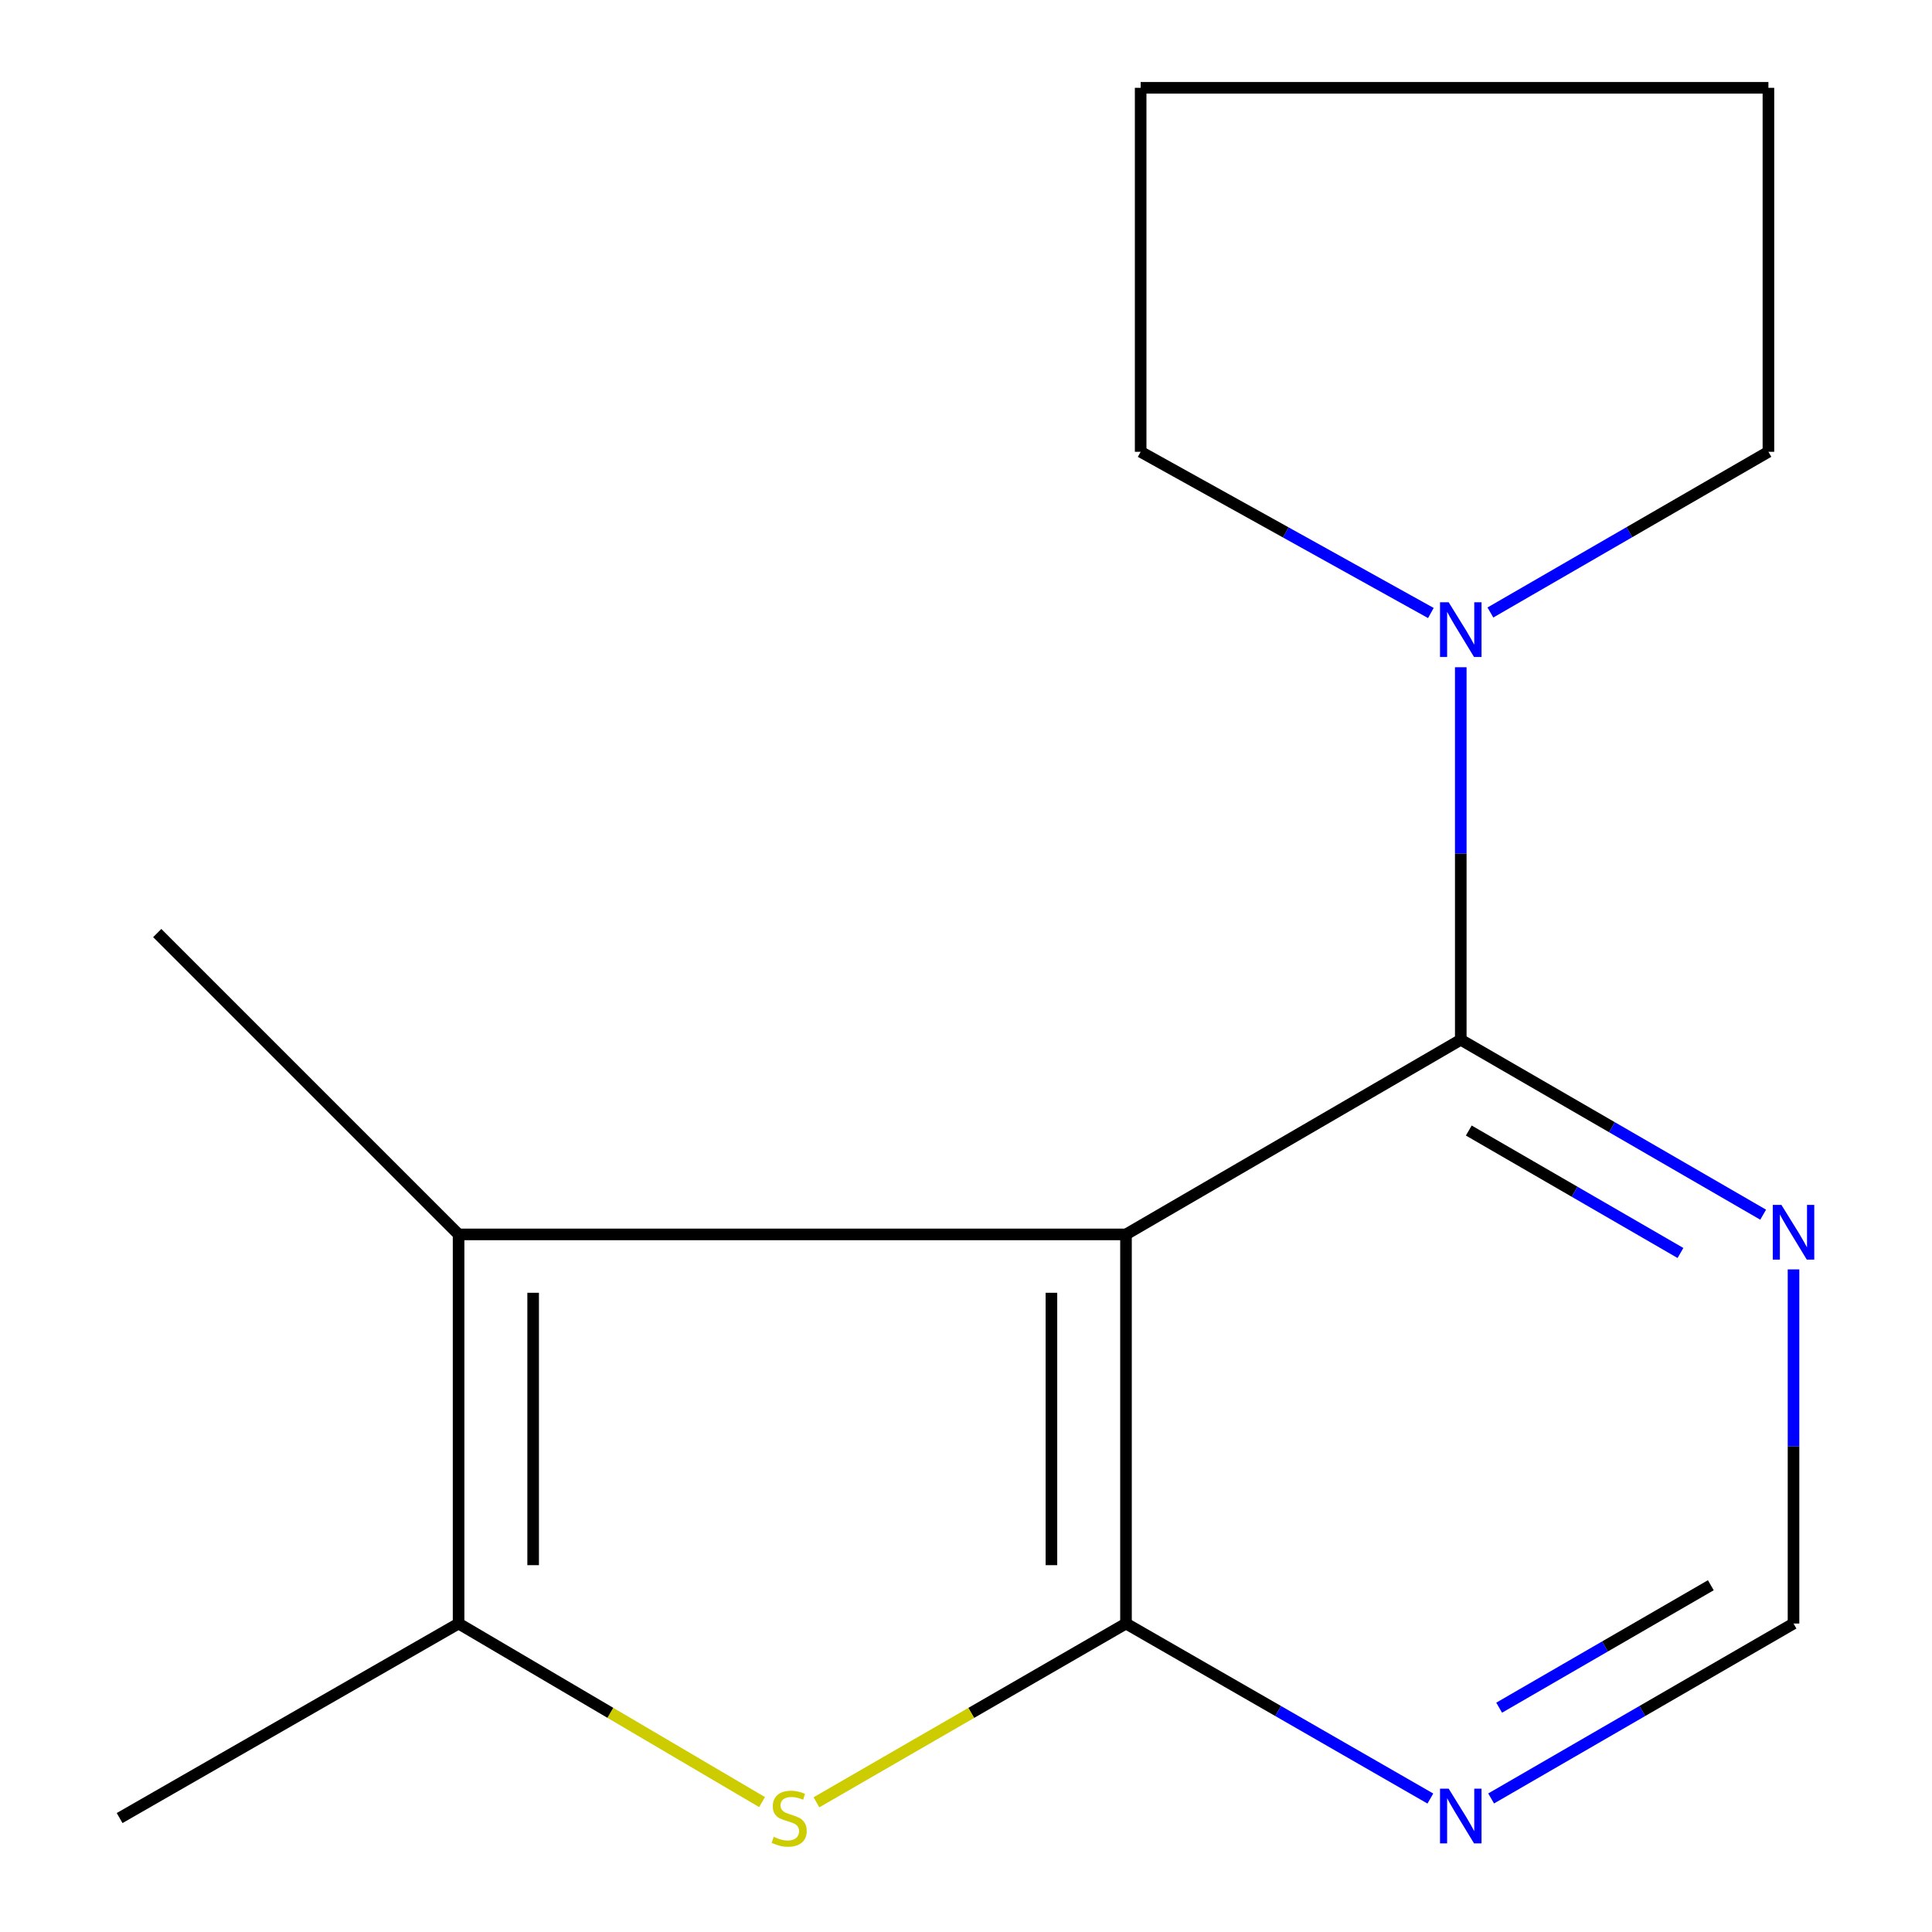 <?xml version='1.0' encoding='iso-8859-1'?>
<svg version='1.1' baseProfile='full'
              xmlns='http://www.w3.org/2000/svg'
                      xmlns:rdkit='http://www.rdkit.org/xml'
                      xmlns:xlink='http://www.w3.org/1999/xlink'
                  xml:space='preserve'
width='1000px' height='1000px' viewBox='0 0 1000 1000'>
<!-- END OF HEADER -->
<rect style='opacity:1.0;fill:#FFFFFF;stroke:none' width='1000' height='1000' x='0' y='0'> </rect>
<path class='bond-0' d='M 582.811,638.926 L 582.811,840.337' style='fill:none;fill-rule:evenodd;stroke:#000000;stroke-width:6px;stroke-linecap:butt;stroke-linejoin:miter;stroke-opacity:1' />
<path class='bond-0' d='M 544.218,669.137 L 544.218,810.125' style='fill:none;fill-rule:evenodd;stroke:#000000;stroke-width:6px;stroke-linecap:butt;stroke-linejoin:miter;stroke-opacity:1' />
<path class='bond-1' d='M 582.811,638.926 L 756.092,538.177' style='fill:none;fill-rule:evenodd;stroke:#000000;stroke-width:6px;stroke-linecap:butt;stroke-linejoin:miter;stroke-opacity:1' />
<path class='bond-3' d='M 582.811,638.926 L 237.362,638.926' style='fill:none;fill-rule:evenodd;stroke:#000000;stroke-width:6px;stroke-linecap:butt;stroke-linejoin:miter;stroke-opacity:1' />
<path class='bond-2' d='M 582.811,840.337 L 502.701,886.604' style='fill:none;fill-rule:evenodd;stroke:#000000;stroke-width:6px;stroke-linecap:butt;stroke-linejoin:miter;stroke-opacity:1' />
<path class='bond-2' d='M 502.701,886.604 L 422.591,932.87' style='fill:none;fill-rule:evenodd;stroke:#CCCC00;stroke-width:6px;stroke-linecap:butt;stroke-linejoin:miter;stroke-opacity:1' />
<path class='bond-6' d='M 582.811,840.337 L 661.583,885.629' style='fill:none;fill-rule:evenodd;stroke:#000000;stroke-width:6px;stroke-linecap:butt;stroke-linejoin:miter;stroke-opacity:1' />
<path class='bond-6' d='M 661.583,885.629 L 740.355,930.922' style='fill:none;fill-rule:evenodd;stroke:#0000FF;stroke-width:6px;stroke-linecap:butt;stroke-linejoin:miter;stroke-opacity:1' />
<path class='bond-5' d='M 756.092,538.177 L 756.092,441.77' style='fill:none;fill-rule:evenodd;stroke:#000000;stroke-width:6px;stroke-linecap:butt;stroke-linejoin:miter;stroke-opacity:1' />
<path class='bond-5' d='M 756.092,441.77 L 756.092,345.362' style='fill:none;fill-rule:evenodd;stroke:#0000FF;stroke-width:6px;stroke-linecap:butt;stroke-linejoin:miter;stroke-opacity:1' />
<path class='bond-7' d='M 756.092,538.177 L 834.35,583.449' style='fill:none;fill-rule:evenodd;stroke:#000000;stroke-width:6px;stroke-linecap:butt;stroke-linejoin:miter;stroke-opacity:1' />
<path class='bond-7' d='M 834.35,583.449 L 912.609,628.72' style='fill:none;fill-rule:evenodd;stroke:#0000FF;stroke-width:6px;stroke-linecap:butt;stroke-linejoin:miter;stroke-opacity:1' />
<path class='bond-7' d='M 760.245,585.164 L 815.026,616.854' style='fill:none;fill-rule:evenodd;stroke:#000000;stroke-width:6px;stroke-linecap:butt;stroke-linejoin:miter;stroke-opacity:1' />
<path class='bond-7' d='M 815.026,616.854 L 869.806,648.544' style='fill:none;fill-rule:evenodd;stroke:#0000FF;stroke-width:6px;stroke-linecap:butt;stroke-linejoin:miter;stroke-opacity:1' />
<path class='bond-15' d='M 394.435,932.758 L 315.899,886.547' style='fill:none;fill-rule:evenodd;stroke:#CCCC00;stroke-width:6px;stroke-linecap:butt;stroke-linejoin:miter;stroke-opacity:1' />
<path class='bond-15' d='M 315.899,886.547 L 237.362,840.337' style='fill:none;fill-rule:evenodd;stroke:#000000;stroke-width:6px;stroke-linecap:butt;stroke-linejoin:miter;stroke-opacity:1' />
<path class='bond-4' d='M 237.362,638.926 L 237.362,840.337' style='fill:none;fill-rule:evenodd;stroke:#000000;stroke-width:6px;stroke-linecap:butt;stroke-linejoin:miter;stroke-opacity:1' />
<path class='bond-4' d='M 275.955,669.137 L 275.955,810.125' style='fill:none;fill-rule:evenodd;stroke:#000000;stroke-width:6px;stroke-linecap:butt;stroke-linejoin:miter;stroke-opacity:1' />
<path class='bond-9' d='M 237.362,638.926 L 81.383,482.946' style='fill:none;fill-rule:evenodd;stroke:#000000;stroke-width:6px;stroke-linecap:butt;stroke-linejoin:miter;stroke-opacity:1' />
<path class='bond-10' d='M 237.362,840.337 L 61.915,941.021' style='fill:none;fill-rule:evenodd;stroke:#000000;stroke-width:6px;stroke-linecap:butt;stroke-linejoin:miter;stroke-opacity:1' />
<path class='bond-11' d='M 740.614,317.297 L 665.507,275.574' style='fill:none;fill-rule:evenodd;stroke:#0000FF;stroke-width:6px;stroke-linecap:butt;stroke-linejoin:miter;stroke-opacity:1' />
<path class='bond-11' d='M 665.507,275.574 L 590.4,233.852' style='fill:none;fill-rule:evenodd;stroke:#000000;stroke-width:6px;stroke-linecap:butt;stroke-linejoin:miter;stroke-opacity:1' />
<path class='bond-12' d='M 771.43,317.029 L 843.38,275.441' style='fill:none;fill-rule:evenodd;stroke:#0000FF;stroke-width:6px;stroke-linecap:butt;stroke-linejoin:miter;stroke-opacity:1' />
<path class='bond-12' d='M 843.38,275.441 L 915.33,233.852' style='fill:none;fill-rule:evenodd;stroke:#000000;stroke-width:6px;stroke-linecap:butt;stroke-linejoin:miter;stroke-opacity:1' />
<path class='bond-16' d='M 771.806,930.88 L 850.065,885.608' style='fill:none;fill-rule:evenodd;stroke:#0000FF;stroke-width:6px;stroke-linecap:butt;stroke-linejoin:miter;stroke-opacity:1' />
<path class='bond-16' d='M 850.065,885.608 L 928.323,840.337' style='fill:none;fill-rule:evenodd;stroke:#000000;stroke-width:6px;stroke-linecap:butt;stroke-linejoin:miter;stroke-opacity:1' />
<path class='bond-16' d='M 775.959,883.893 L 830.74,852.203' style='fill:none;fill-rule:evenodd;stroke:#0000FF;stroke-width:6px;stroke-linecap:butt;stroke-linejoin:miter;stroke-opacity:1' />
<path class='bond-16' d='M 830.74,852.203 L 885.521,820.513' style='fill:none;fill-rule:evenodd;stroke:#000000;stroke-width:6px;stroke-linecap:butt;stroke-linejoin:miter;stroke-opacity:1' />
<path class='bond-8' d='M 928.323,657.034 L 928.323,748.685' style='fill:none;fill-rule:evenodd;stroke:#0000FF;stroke-width:6px;stroke-linecap:butt;stroke-linejoin:miter;stroke-opacity:1' />
<path class='bond-8' d='M 928.323,748.685 L 928.323,840.337' style='fill:none;fill-rule:evenodd;stroke:#000000;stroke-width:6px;stroke-linecap:butt;stroke-linejoin:miter;stroke-opacity:1' />
<path class='bond-13' d='M 590.4,233.852 L 590.4,45.455' style='fill:none;fill-rule:evenodd;stroke:#000000;stroke-width:6px;stroke-linecap:butt;stroke-linejoin:miter;stroke-opacity:1' />
<path class='bond-14' d='M 915.33,233.852 L 915.33,45.455' style='fill:none;fill-rule:evenodd;stroke:#000000;stroke-width:6px;stroke-linecap:butt;stroke-linejoin:miter;stroke-opacity:1' />
<path class='bond-17' d='M 590.4,45.455 L 915.33,45.455' style='fill:none;fill-rule:evenodd;stroke:#000000;stroke-width:6px;stroke-linecap:butt;stroke-linejoin:miter;stroke-opacity:1' />
<path  class='atom-3' d='M 400.478 950.741
Q 400.798 950.861, 402.118 951.421
Q 403.438 951.981, 404.878 952.341
Q 406.358 952.661, 407.798 952.661
Q 410.478 952.661, 412.038 951.381
Q 413.598 950.061, 413.598 947.781
Q 413.598 946.221, 412.798 945.261
Q 412.038 944.301, 410.838 943.781
Q 409.638 943.261, 407.638 942.661
Q 405.118 941.901, 403.598 941.181
Q 402.118 940.461, 401.038 938.941
Q 399.998 937.421, 399.998 934.861
Q 399.998 931.301, 402.398 929.101
Q 404.838 926.901, 409.638 926.901
Q 412.918 926.901, 416.638 928.461
L 415.718 931.541
Q 412.318 930.141, 409.758 930.141
Q 406.998 930.141, 405.478 931.301
Q 403.958 932.421, 403.998 934.381
Q 403.998 935.901, 404.758 936.821
Q 405.558 937.741, 406.678 938.261
Q 407.838 938.781, 409.758 939.381
Q 412.318 940.181, 413.838 940.981
Q 415.358 941.781, 416.438 943.421
Q 417.558 945.021, 417.558 947.781
Q 417.558 951.701, 414.918 953.821
Q 412.318 955.901, 407.958 955.901
Q 405.438 955.901, 403.518 955.341
Q 401.638 954.821, 399.398 953.901
L 400.478 950.741
' fill='#CCCC00'/>
<path  class='atom-6' d='M 749.832 311.735
L 759.112 326.735
Q 760.032 328.215, 761.512 330.895
Q 762.992 333.575, 763.072 333.735
L 763.072 311.735
L 766.832 311.735
L 766.832 340.055
L 762.952 340.055
L 752.992 323.655
Q 751.832 321.735, 750.592 319.535
Q 749.392 317.335, 749.032 316.655
L 749.032 340.055
L 745.352 340.055
L 745.352 311.735
L 749.832 311.735
' fill='#0000FF'/>
<path  class='atom-7' d='M 749.832 925.811
L 759.112 940.811
Q 760.032 942.291, 761.512 944.971
Q 762.992 947.651, 763.072 947.811
L 763.072 925.811
L 766.832 925.811
L 766.832 954.131
L 762.952 954.131
L 752.992 937.731
Q 751.832 935.811, 750.592 933.611
Q 749.392 931.411, 749.032 930.731
L 749.032 954.131
L 745.352 954.131
L 745.352 925.811
L 749.832 925.811
' fill='#0000FF'/>
<path  class='atom-8' d='M 922.063 623.651
L 931.343 638.651
Q 932.263 640.131, 933.743 642.811
Q 935.223 645.491, 935.303 645.651
L 935.303 623.651
L 939.063 623.651
L 939.063 651.971
L 935.183 651.971
L 925.223 635.571
Q 924.063 633.651, 922.823 631.451
Q 921.623 629.251, 921.263 628.571
L 921.263 651.971
L 917.583 651.971
L 917.583 623.651
L 922.063 623.651
' fill='#0000FF'/>
</svg>

